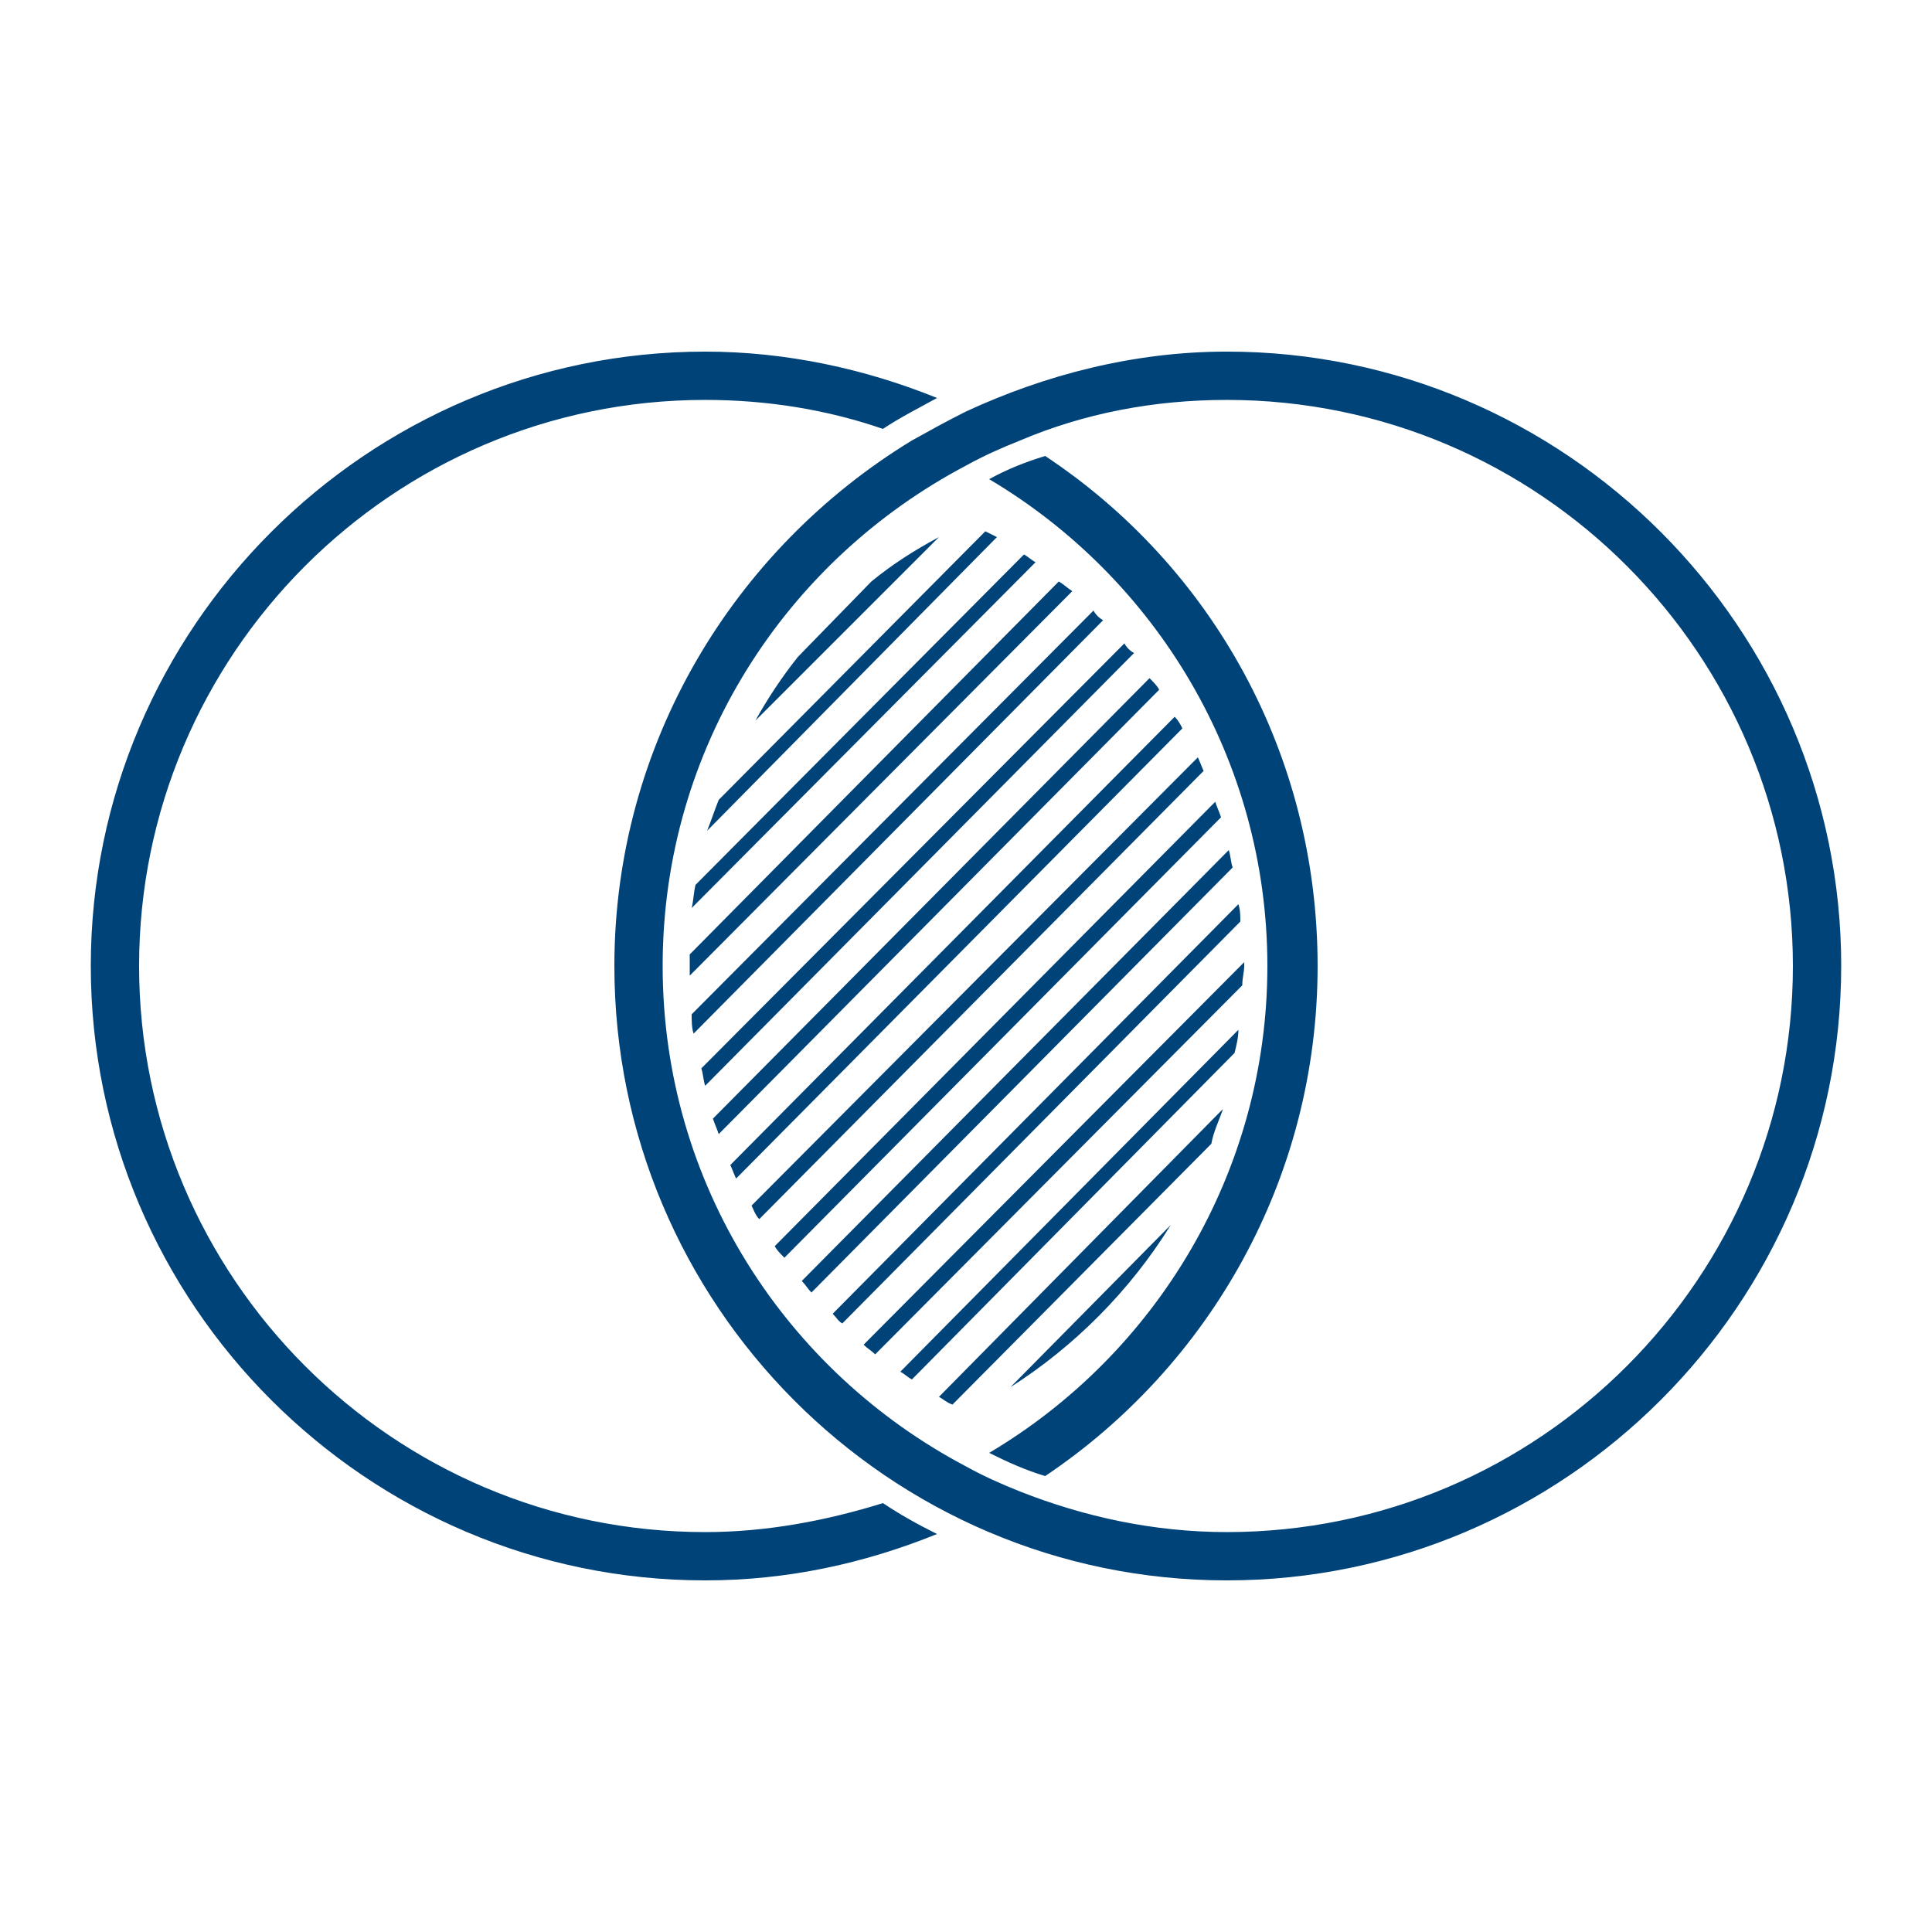 <?xml version="1.0" encoding="UTF-8"?>
<svg width="512pt" height="512pt" version="1.1" viewBox="0 0 512 512" xmlns="http://www.w3.org/2000/svg">
 <path d="m349.18 256c0 56.32-28.672 105.98-72.191 135.17-5.121-1.535-9.727-3.586-14.848-6.144 44.031-26.113 73.727-74.238 73.727-129.02s-29.695-102.91-73.727-129.02c4.609-2.559 9.727-4.609 14.848-6.144 44.031 29.184 72.191 78.848 72.191 135.17zm-162.3 150.02c-82.941 0-150.02-67.582-150.02-150.02s67.07-150.02 150.02-150.02c16.383 0 32.258 2.559 47.105 7.68 4.609-3.07 9.727-5.633 14.336-8.191-18.945-7.68-39.938-12.289-61.441-12.289-89.598 0-162.82 73.215-162.82 162.82s73.219 162.82 162.82 162.82c22.016 0 42.496-4.609 61.441-12.289-5.121-2.559-9.727-5.121-14.336-8.191-14.848 4.609-30.719 7.68-47.105 7.68zm141.31-166.4-107.52 108.54c1.023 1.023 1.535 2.047 2.559 2.559l105.47-106.5c0-1.535 0-3.07-0.512-4.606zm-2.559-14.336-113.15 114.18c1.023 1.023 1.535 2.047 2.559 3.07l111.62-112.64c-0.512-1.535-0.512-3.07-1.023-4.606zm-8.191-24.578-118.27 118.79c0.512 1.023 1.023 2.559 2.047 3.586l117.76-118.79c-0.512-1.023-1.023-2.562-1.535-3.586zm4.606 11.777-116.73 117.76c0.512 1.023 1.535 2.047 2.559 3.07l115.71-116.73c-0.512-1.535-1.023-2.559-1.535-4.094zm7.68 43.52v-1.023l-100.86 101.38c1.023 1.023 2.047 1.535 3.07 2.559l97.281-97.793c0-2.047 0.512-3.582 0.512-5.117zm-5.629 37.887-75.266 76.289c1.023 0.512 2.047 1.535 3.586 2.047l68.609-69.121c0.508-3.07 2.043-6.141 3.07-9.215zm4.094-20.992-89.598 90.625c1.023 0.512 2.047 1.535 3.07 2.047l85.504-86.527c0.512-2.047 1.023-4.094 1.023-6.144zm-17.918 51.715-42.496 43.008c16.895-10.754 31.742-25.602 42.496-43.008zm1.023-134.66-117.76 118.79c0.512 1.023 1.023 2.559 1.535 3.586l118.27-119.3c-0.512-1.027-1.023-2.051-2.047-3.074zm-39.938-43.008-87.039 87.551c-0.512 2.047-0.512 4.098-1.023 6.144l91.137-91.648c-1.027-0.512-2.051-1.535-3.074-2.047zm-40.449 7.168-19.453 19.965c-4.098 5.121-8.191 11.266-11.266 16.895l48.641-48.641c-6.656 3.59-12.289 7.172-17.922 11.781zm49.664 0-97.789 98.816v3.07 2.559l101.38-101.89c-1.535-1.023-2.559-2.047-3.586-2.559zm-19.453-13.312-70.656 71.168c-1.023 2.559-2.047 5.633-3.07 8.191l76.801-77.824c-1.027-0.512-2.051-1.023-3.074-1.535zm43.52 38.91-115.71 116.74c0.512 1.535 1.023 2.559 1.535 4.098l116.73-117.76c-0.512-1.023-1.535-2.051-2.559-3.074zm-14.848-17.918-106.5 107.01c0 1.535 0 3.586 0.512 5.121l108.54-109.57c-1.023-0.516-2.047-1.539-2.559-2.562zm8.191 8.703-112.13 112.64c0.512 1.535 0.512 3.07 1.023 4.609l113.66-114.69c-1.023-0.516-2.047-1.539-2.559-2.562zm189.95 85.504c0 89.602-73.215 162.82-162.82 162.82-89.602 0-162.3-73.215-162.3-162.82 0-58.879 31.742-110.59 78.848-139.27 4.609-2.559 9.215-5.121 14.336-7.68 20.992-9.727 44.543-15.871 69.121-15.871 89.598 0 162.82 73.215 162.82 162.82zm-12.801 0c0-82.434-67.07-150.02-150.02-150.02-19.457 0-37.887 3.586-54.785 10.754-5.121 2.047-9.727 4.098-14.336 6.656-47.617 25.086-80.383 74.75-80.383 132.61s32.77 107.52 80.383 132.61c4.609 2.559 9.215 4.609 14.336 6.656 16.895 6.656 35.328 10.754 54.785 10.754 82.941-0.004 150.02-67.586 150.02-150.02z" fill="#004379"/>
</svg>
